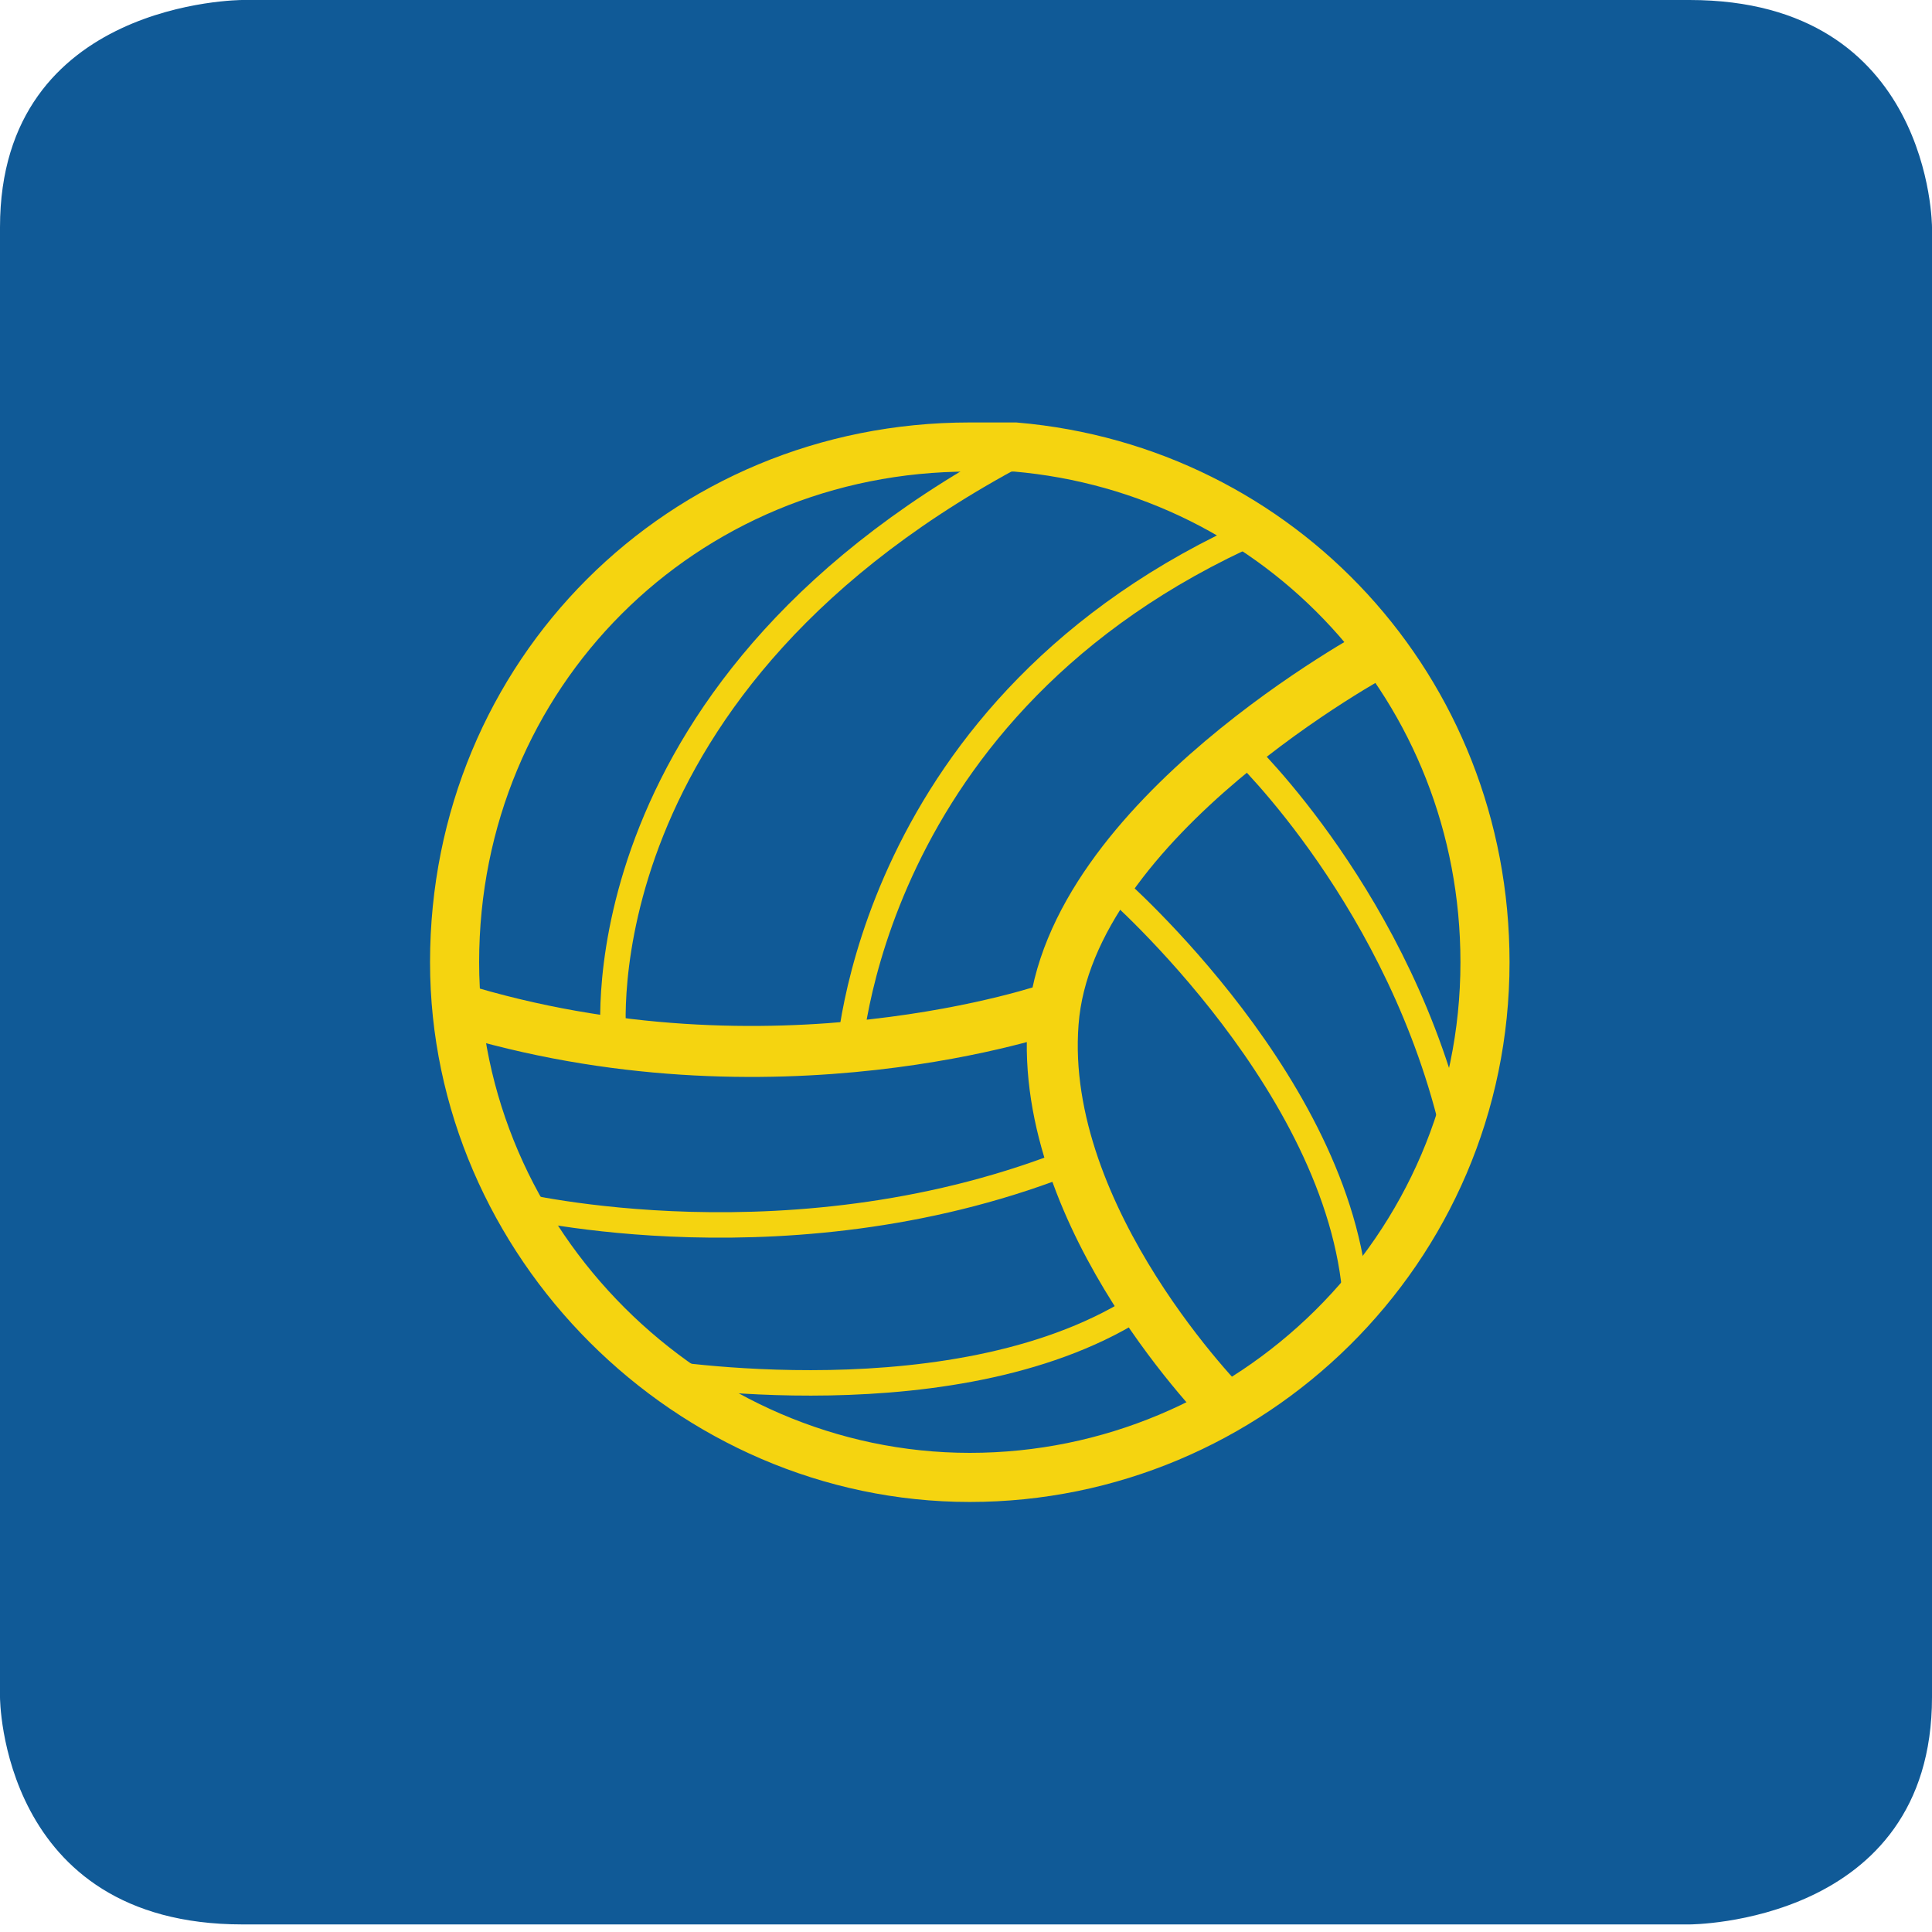 <?xml version="1.0" encoding="UTF-8"?>
<svg xmlns="http://www.w3.org/2000/svg" xmlns:xlink="http://www.w3.org/1999/xlink" version="1.1" id="Ebene_1" x="0px" y="0px" viewBox="0 0 25.5 25.5" style="enable-background:new 0 0 25.5 25.5;" xml:space="preserve">
<style type="text/css">
	.st0{fill:#105A97;}
	.st1{fill:none;stroke:#F5D410;stroke-width:0.648;stroke-miterlimit:10;}
	.st2{fill:none;stroke:#F5D410;stroke-width:0.336;stroke-miterlimit:10;}
	.st3{fill:none;stroke:#F5D410;stroke-width:0.673;stroke-miterlimit:10;}
</style>
<g id="Ebene_1_00000028291190905585482120000014573135494795260310_">
	<g>
		<g>
			<path class="st0" d="M3.2,0C3.2,0,0,0,0,3v19.4c0,0,0,3,3.2,3h19.1c0,0,3.2,0,3.2-3V3c0,0,0-3-3.2-3H3.2z"></path>
		</g>
	</g>
</g>
<g id="Volleyball">
	<g>
		<path class="st1" d="M19.6,12.7c0,3.8-3.1,6.8-6.8,6.8S6,16.4,6,12.7c0-3.8,3-6.8,6.8-6.8c0.2,0,0.4,0,0.6,0    C16.9,6.2,19.6,9.1,19.6,12.7"></path>
		<path class="st2" d="M11.2,14c0,0,0.2-4.7,5.4-7 M8.1,13.7c0,0-0.5-4.7,5.5-7.8"></path>
		<path class="st3" d="M16.2,18.6c0,0-2.5-2.5-2.3-5.1c0.2-2.7,4.3-4.9,4.3-4.9 M13.9,13.3c0,0-3.7,1.3-7.9,0"></path>
		<path class="st2" d="M8.6,18.1c0,0,4.1,0.7,6.5-0.9 M6.8,15.9c0,0,3.7,0.9,7.4-0.6 M16.4,9.9c0,0,2.1,2,2.8,5.1 M14.7,11.7    c0,0,3.1,2.7,3.2,5.6"></path>
	</g>
</g>
</svg>
